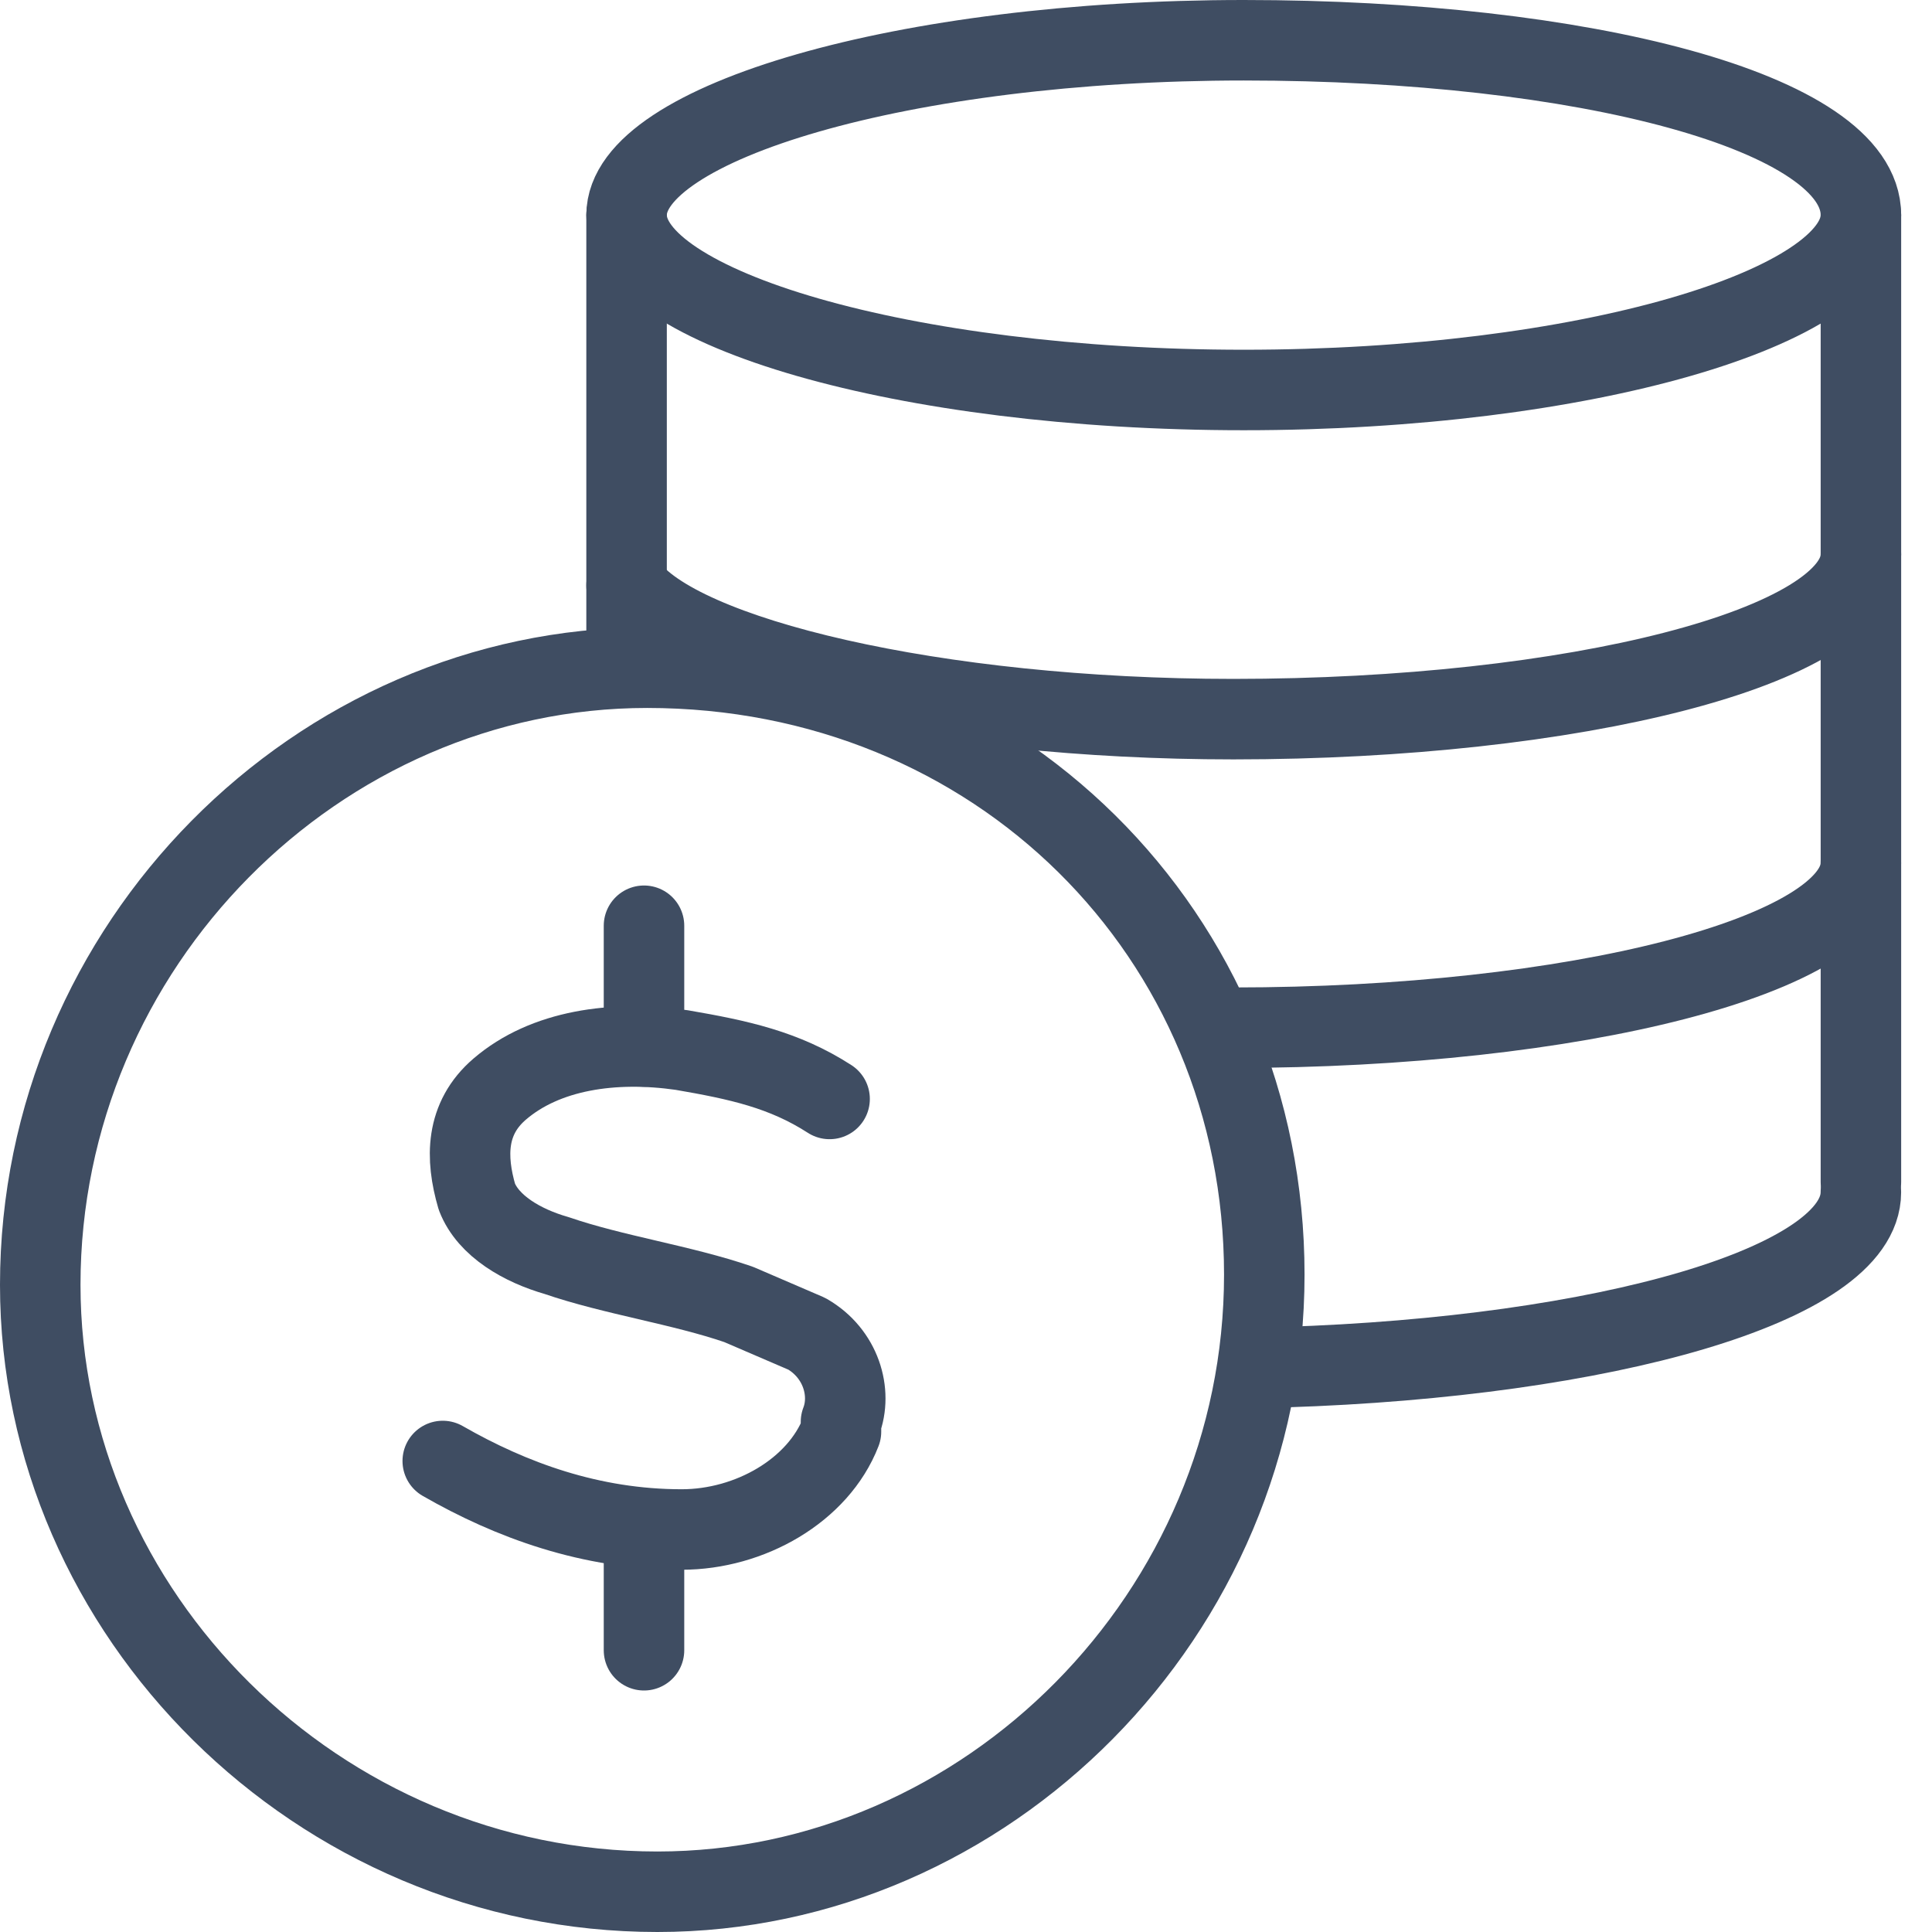 <svg width="48" height="48" viewBox="0 0 48 48" fill="none" xmlns="http://www.w3.org/2000/svg">
<path d="M46.234 5.344V29.366" stroke="#3F4D62" stroke-width="2" stroke-linecap="round" stroke-linejoin="round"/>
<path d="M46.234 5.344C46.234 7.644 39.334 9.689 30.901 9.689C22.467 9.689 15.567 7.644 15.567 5.344C15.567 3.044 22.467 1 30.901 1C39.334 1 46.234 2.789 46.234 5.344Z" stroke="#3F4D62" stroke-width="2" stroke-linecap="round" stroke-linejoin="round"/>
<path d="M46.233 29.622C46.233 31.922 39.844 33.711 31.921 33.966" stroke="#3F4D62" stroke-width="2" stroke-linecap="round" stroke-linejoin="round"/>
<path d="M15.567 5.344V16.333" stroke="#3F4D62" stroke-width="2" stroke-linecap="round" stroke-linejoin="round"/>
<path d="M31.411 31.667C31.411 40.1 24.511 47 16.333 47C7.9 47 1 40.1 1 31.922C1 23.489 7.9 16.589 16.078 16.589C24.767 16.589 31.411 23.233 31.411 31.667Z" stroke="#3F4D62" stroke-width="2" stroke-linecap="round" stroke-linejoin="round"/>
<path d="M16 23V26" stroke="#3F4D62" stroke-width="2" stroke-linecap="round" stroke-linejoin="round"/>
<path d="M16 38V41" stroke="#3F4D62" stroke-width="2" stroke-linecap="round" stroke-linejoin="round"/>
<path d="M20.611 27.303C19.481 26.574 18.35 26.331 16.936 26.088C15.24 25.845 13.544 26.088 12.413 27.06C11.565 27.789 11.565 28.762 11.848 29.734C12.131 30.464 12.979 30.95 13.827 31.193C15.24 31.679 16.936 31.922 18.35 32.408C18.915 32.652 19.481 32.895 20.046 33.138C20.894 33.624 21.177 34.596 20.894 35.326V35.569C20.329 37.028 18.633 38 16.936 38C14.675 38 12.696 37.271 11 36.298" stroke="#3F4D62" stroke-width="2" stroke-linecap="round" stroke-linejoin="round"/>
<path d="M46.234 13.778C46.234 16.078 39.078 17.867 30.645 17.867C23.234 17.867 16.845 16.333 15.567 14.545" stroke="#3F4D62" stroke-width="2" stroke-linecap="round" stroke-linejoin="round"/>
<path d="M46.233 21.445C46.233 23.744 39.077 25.533 30.644 25.533" stroke="#3F4D62" stroke-width="2" stroke-linecap="round" stroke-linejoin="bevel"/>
</svg>
